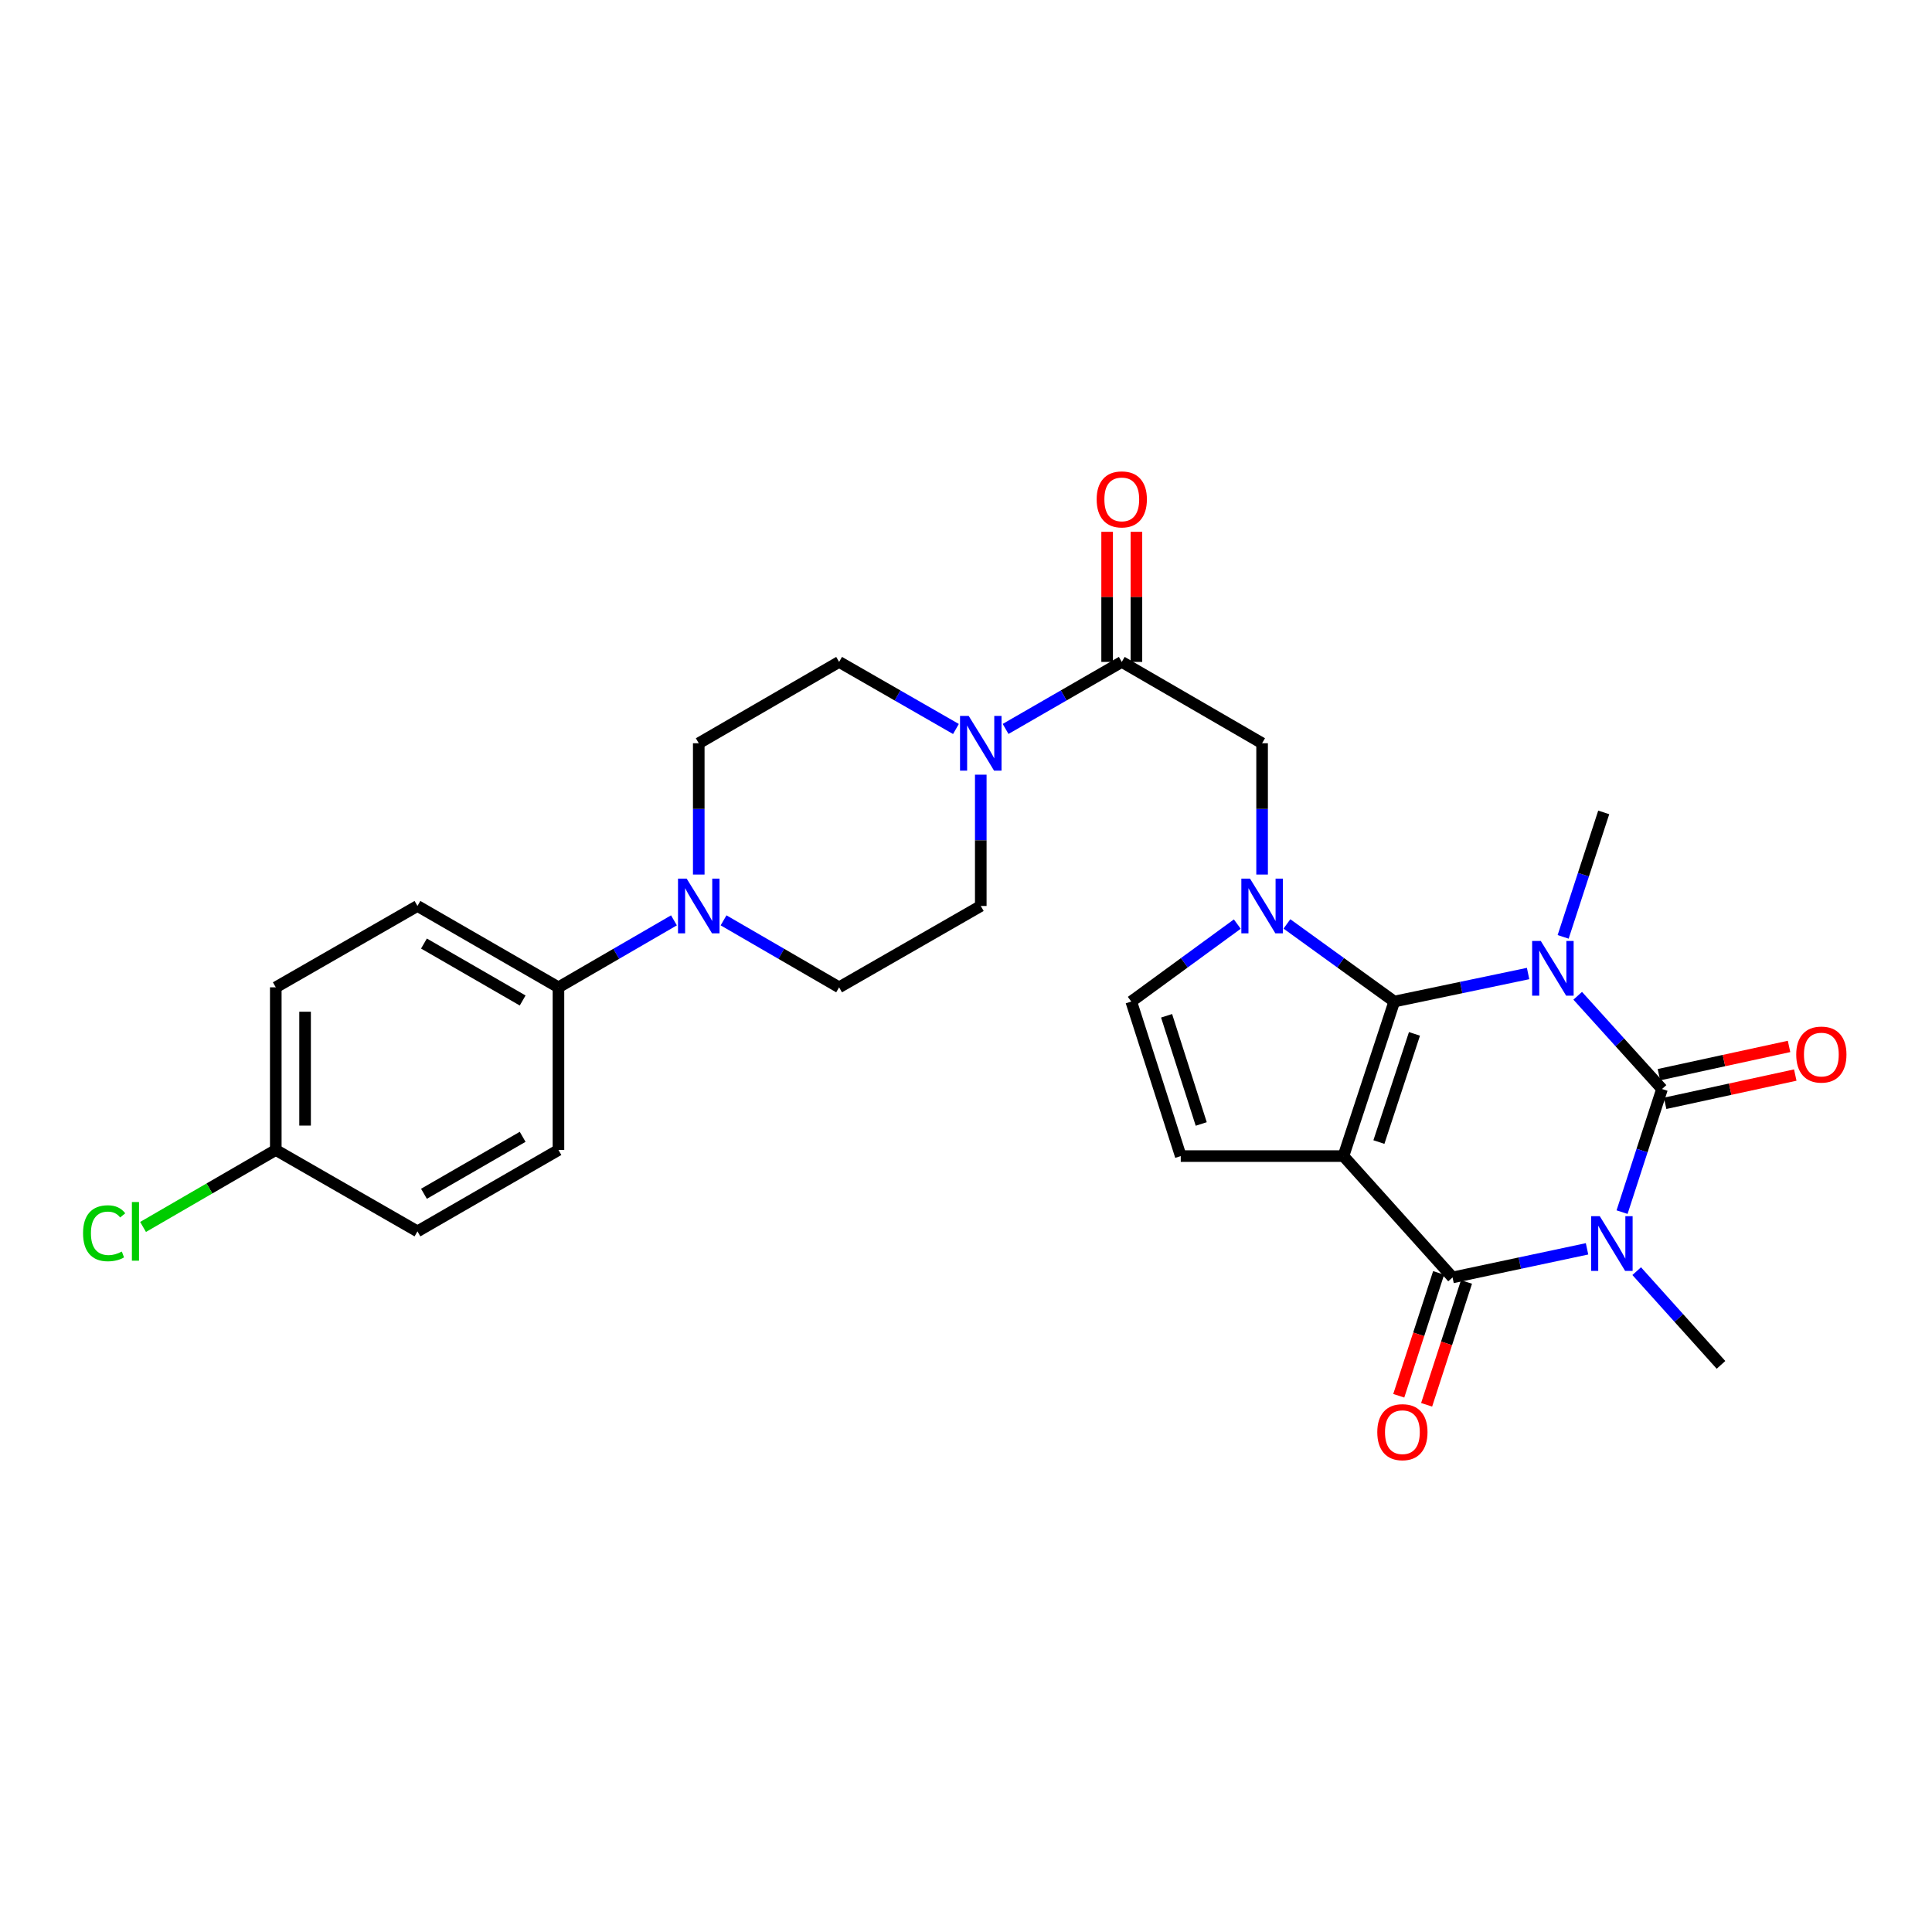 <?xml version='1.0' encoding='iso-8859-1'?>
<svg version='1.1' baseProfile='full'
              xmlns='http://www.w3.org/2000/svg'
                      xmlns:rdkit='http://www.rdkit.org/xml'
                      xmlns:xlink='http://www.w3.org/1999/xlink'
                  xml:space='preserve'
width='1000px' height='1000px' viewBox='0 0 1000 1000'>
<!-- END OF HEADER -->
<rect style='opacity:1.0;fill:#FFFFFF;stroke:none' width='1000' height='1000' x='0' y='0'> </rect>
<path class='bond-0' d='M 790.935,503.895 L 756.301,511.147' style='fill:none;fill-rule:evenodd;stroke:#0000FF;stroke-width:6px;stroke-linecap:butt;stroke-linejoin:miter;stroke-opacity:1' />
<path class='bond-0' d='M 756.301,511.147 L 721.667,518.399' style='fill:none;fill-rule:evenodd;stroke:#000000;stroke-width:6px;stroke-linecap:butt;stroke-linejoin:miter;stroke-opacity:1' />
<path class='bond-2' d='M 816.617,515.41 L 838.439,539.539' style='fill:none;fill-rule:evenodd;stroke:#0000FF;stroke-width:6px;stroke-linecap:butt;stroke-linejoin:miter;stroke-opacity:1' />
<path class='bond-2' d='M 838.439,539.539 L 860.261,563.668' style='fill:none;fill-rule:evenodd;stroke:#000000;stroke-width:6px;stroke-linecap:butt;stroke-linejoin:miter;stroke-opacity:1' />
<path class='bond-20' d='M 809.081,484.925 L 819.584,452.712' style='fill:none;fill-rule:evenodd;stroke:#0000FF;stroke-width:6px;stroke-linecap:butt;stroke-linejoin:miter;stroke-opacity:1' />
<path class='bond-20' d='M 819.584,452.712 L 830.087,420.5' style='fill:none;fill-rule:evenodd;stroke:#000000;stroke-width:6px;stroke-linecap:butt;stroke-linejoin:miter;stroke-opacity:1' />
<path class='bond-1' d='M 721.667,518.399 L 695.368,598.39' style='fill:none;fill-rule:evenodd;stroke:#000000;stroke-width:6px;stroke-linecap:butt;stroke-linejoin:miter;stroke-opacity:1' />
<path class='bond-1' d='M 732.126,535.134 L 713.717,591.127' style='fill:none;fill-rule:evenodd;stroke:#000000;stroke-width:6px;stroke-linecap:butt;stroke-linejoin:miter;stroke-opacity:1' />
<path class='bond-5' d='M 721.667,518.399 L 693.888,498.31' style='fill:none;fill-rule:evenodd;stroke:#000000;stroke-width:6px;stroke-linecap:butt;stroke-linejoin:miter;stroke-opacity:1' />
<path class='bond-5' d='M 693.888,498.31 L 666.109,478.221' style='fill:none;fill-rule:evenodd;stroke:#0000FF;stroke-width:6px;stroke-linecap:butt;stroke-linejoin:miter;stroke-opacity:1' />
<path class='bond-6' d='M 695.368,598.39 L 611.157,598.39' style='fill:none;fill-rule:evenodd;stroke:#000000;stroke-width:6px;stroke-linecap:butt;stroke-linejoin:miter;stroke-opacity:1' />
<path class='bond-28' d='M 695.368,598.39 L 751.84,661.197' style='fill:none;fill-rule:evenodd;stroke:#000000;stroke-width:6px;stroke-linecap:butt;stroke-linejoin:miter;stroke-opacity:1' />
<path class='bond-3' d='M 860.261,563.668 L 849.919,595.532' style='fill:none;fill-rule:evenodd;stroke:#000000;stroke-width:6px;stroke-linecap:butt;stroke-linejoin:miter;stroke-opacity:1' />
<path class='bond-3' d='M 849.919,595.532 L 839.577,627.396' style='fill:none;fill-rule:evenodd;stroke:#0000FF;stroke-width:6px;stroke-linecap:butt;stroke-linejoin:miter;stroke-opacity:1' />
<path class='bond-12' d='M 861.87,571.077 L 895.548,563.763' style='fill:none;fill-rule:evenodd;stroke:#000000;stroke-width:6px;stroke-linecap:butt;stroke-linejoin:miter;stroke-opacity:1' />
<path class='bond-12' d='M 895.548,563.763 L 929.227,556.449' style='fill:none;fill-rule:evenodd;stroke:#FF0000;stroke-width:6px;stroke-linecap:butt;stroke-linejoin:miter;stroke-opacity:1' />
<path class='bond-12' d='M 858.652,556.259 L 892.331,548.946' style='fill:none;fill-rule:evenodd;stroke:#000000;stroke-width:6px;stroke-linecap:butt;stroke-linejoin:miter;stroke-opacity:1' />
<path class='bond-12' d='M 892.331,548.946 L 926.009,541.632' style='fill:none;fill-rule:evenodd;stroke:#FF0000;stroke-width:6px;stroke-linecap:butt;stroke-linejoin:miter;stroke-opacity:1' />
<path class='bond-4' d='M 821.451,646.391 L 786.646,653.794' style='fill:none;fill-rule:evenodd;stroke:#0000FF;stroke-width:6px;stroke-linecap:butt;stroke-linejoin:miter;stroke-opacity:1' />
<path class='bond-4' d='M 786.646,653.794 L 751.84,661.197' style='fill:none;fill-rule:evenodd;stroke:#000000;stroke-width:6px;stroke-linecap:butt;stroke-linejoin:miter;stroke-opacity:1' />
<path class='bond-21' d='M 847.151,657.946 L 868.969,682.201' style='fill:none;fill-rule:evenodd;stroke:#0000FF;stroke-width:6px;stroke-linecap:butt;stroke-linejoin:miter;stroke-opacity:1' />
<path class='bond-21' d='M 868.969,682.201 L 890.788,706.457' style='fill:none;fill-rule:evenodd;stroke:#000000;stroke-width:6px;stroke-linecap:butt;stroke-linejoin:miter;stroke-opacity:1' />
<path class='bond-13' d='M 744.629,658.857 L 734.313,690.649' style='fill:none;fill-rule:evenodd;stroke:#000000;stroke-width:6px;stroke-linecap:butt;stroke-linejoin:miter;stroke-opacity:1' />
<path class='bond-13' d='M 734.313,690.649 L 723.996,722.442' style='fill:none;fill-rule:evenodd;stroke:#FF0000;stroke-width:6px;stroke-linecap:butt;stroke-linejoin:miter;stroke-opacity:1' />
<path class='bond-13' d='M 759.051,663.537 L 748.735,695.329' style='fill:none;fill-rule:evenodd;stroke:#000000;stroke-width:6px;stroke-linecap:butt;stroke-linejoin:miter;stroke-opacity:1' />
<path class='bond-13' d='M 748.735,695.329 L 738.419,727.121' style='fill:none;fill-rule:evenodd;stroke:#FF0000;stroke-width:6px;stroke-linecap:butt;stroke-linejoin:miter;stroke-opacity:1' />
<path class='bond-9' d='M 640.422,478.305 L 612.981,498.352' style='fill:none;fill-rule:evenodd;stroke:#0000FF;stroke-width:6px;stroke-linecap:butt;stroke-linejoin:miter;stroke-opacity:1' />
<path class='bond-9' d='M 612.981,498.352 L 585.541,518.399' style='fill:none;fill-rule:evenodd;stroke:#000000;stroke-width:6px;stroke-linecap:butt;stroke-linejoin:miter;stroke-opacity:1' />
<path class='bond-11' d='M 653.258,452.662 L 653.258,418.685' style='fill:none;fill-rule:evenodd;stroke:#0000FF;stroke-width:6px;stroke-linecap:butt;stroke-linejoin:miter;stroke-opacity:1' />
<path class='bond-11' d='M 653.258,418.685 L 653.258,384.708' style='fill:none;fill-rule:evenodd;stroke:#000000;stroke-width:6px;stroke-linecap:butt;stroke-linejoin:miter;stroke-opacity:1' />
<path class='bond-29' d='M 611.157,598.39 L 585.541,518.399' style='fill:none;fill-rule:evenodd;stroke:#000000;stroke-width:6px;stroke-linecap:butt;stroke-linejoin:miter;stroke-opacity:1' />
<path class='bond-29' d='M 621.755,581.767 L 603.824,525.774' style='fill:none;fill-rule:evenodd;stroke:#000000;stroke-width:6px;stroke-linecap:butt;stroke-linejoin:miter;stroke-opacity:1' />
<path class='bond-7' d='M 580.63,342.607 L 653.258,384.708' style='fill:none;fill-rule:evenodd;stroke:#000000;stroke-width:6px;stroke-linecap:butt;stroke-linejoin:miter;stroke-opacity:1' />
<path class='bond-8' d='M 580.63,342.607 L 550.562,359.952' style='fill:none;fill-rule:evenodd;stroke:#000000;stroke-width:6px;stroke-linecap:butt;stroke-linejoin:miter;stroke-opacity:1' />
<path class='bond-8' d='M 550.562,359.952 L 520.494,377.297' style='fill:none;fill-rule:evenodd;stroke:#0000FF;stroke-width:6px;stroke-linecap:butt;stroke-linejoin:miter;stroke-opacity:1' />
<path class='bond-19' d='M 588.211,342.607 L 588.211,308.934' style='fill:none;fill-rule:evenodd;stroke:#000000;stroke-width:6px;stroke-linecap:butt;stroke-linejoin:miter;stroke-opacity:1' />
<path class='bond-19' d='M 588.211,308.934 L 588.211,275.261' style='fill:none;fill-rule:evenodd;stroke:#FF0000;stroke-width:6px;stroke-linecap:butt;stroke-linejoin:miter;stroke-opacity:1' />
<path class='bond-19' d='M 573.049,342.607 L 573.049,308.934' style='fill:none;fill-rule:evenodd;stroke:#000000;stroke-width:6px;stroke-linecap:butt;stroke-linejoin:miter;stroke-opacity:1' />
<path class='bond-19' d='M 573.049,308.934 L 573.049,275.261' style='fill:none;fill-rule:evenodd;stroke:#FF0000;stroke-width:6px;stroke-linecap:butt;stroke-linejoin:miter;stroke-opacity:1' />
<path class='bond-15' d='M 507.648,400.973 L 507.648,434.95' style='fill:none;fill-rule:evenodd;stroke:#0000FF;stroke-width:6px;stroke-linecap:butt;stroke-linejoin:miter;stroke-opacity:1' />
<path class='bond-15' d='M 507.648,434.95 L 507.648,468.927' style='fill:none;fill-rule:evenodd;stroke:#000000;stroke-width:6px;stroke-linecap:butt;stroke-linejoin:miter;stroke-opacity:1' />
<path class='bond-16' d='M 494.794,377.328 L 464.557,359.967' style='fill:none;fill-rule:evenodd;stroke:#0000FF;stroke-width:6px;stroke-linecap:butt;stroke-linejoin:miter;stroke-opacity:1' />
<path class='bond-16' d='M 464.557,359.967 L 434.32,342.607' style='fill:none;fill-rule:evenodd;stroke:#000000;stroke-width:6px;stroke-linecap:butt;stroke-linejoin:miter;stroke-opacity:1' />
<path class='bond-10' d='M 361.675,452.662 L 361.675,418.685' style='fill:none;fill-rule:evenodd;stroke:#0000FF;stroke-width:6px;stroke-linecap:butt;stroke-linejoin:miter;stroke-opacity:1' />
<path class='bond-10' d='M 361.675,418.685 L 361.675,384.708' style='fill:none;fill-rule:evenodd;stroke:#000000;stroke-width:6px;stroke-linecap:butt;stroke-linejoin:miter;stroke-opacity:1' />
<path class='bond-14' d='M 348.836,476.372 L 318.945,493.705' style='fill:none;fill-rule:evenodd;stroke:#0000FF;stroke-width:6px;stroke-linecap:butt;stroke-linejoin:miter;stroke-opacity:1' />
<path class='bond-14' d='M 318.945,493.705 L 289.054,511.037' style='fill:none;fill-rule:evenodd;stroke:#000000;stroke-width:6px;stroke-linecap:butt;stroke-linejoin:miter;stroke-opacity:1' />
<path class='bond-30' d='M 374.514,476.37 L 404.417,493.703' style='fill:none;fill-rule:evenodd;stroke:#0000FF;stroke-width:6px;stroke-linecap:butt;stroke-linejoin:miter;stroke-opacity:1' />
<path class='bond-30' d='M 404.417,493.703 L 434.32,511.037' style='fill:none;fill-rule:evenodd;stroke:#000000;stroke-width:6px;stroke-linecap:butt;stroke-linejoin:miter;stroke-opacity:1' />
<path class='bond-22' d='M 289.054,511.037 L 216.072,468.927' style='fill:none;fill-rule:evenodd;stroke:#000000;stroke-width:6px;stroke-linecap:butt;stroke-linejoin:miter;stroke-opacity:1' />
<path class='bond-22' d='M 270.529,517.854 L 219.442,488.377' style='fill:none;fill-rule:evenodd;stroke:#000000;stroke-width:6px;stroke-linecap:butt;stroke-linejoin:miter;stroke-opacity:1' />
<path class='bond-23' d='M 289.054,511.037 L 289.054,595.231' style='fill:none;fill-rule:evenodd;stroke:#000000;stroke-width:6px;stroke-linecap:butt;stroke-linejoin:miter;stroke-opacity:1' />
<path class='bond-18' d='M 507.648,468.927 L 434.32,511.037' style='fill:none;fill-rule:evenodd;stroke:#000000;stroke-width:6px;stroke-linecap:butt;stroke-linejoin:miter;stroke-opacity:1' />
<path class='bond-17' d='M 434.32,342.607 L 361.675,384.708' style='fill:none;fill-rule:evenodd;stroke:#000000;stroke-width:6px;stroke-linecap:butt;stroke-linejoin:miter;stroke-opacity:1' />
<path class='bond-26' d='M 216.072,468.927 L 142.745,511.037' style='fill:none;fill-rule:evenodd;stroke:#000000;stroke-width:6px;stroke-linecap:butt;stroke-linejoin:miter;stroke-opacity:1' />
<path class='bond-25' d='M 289.054,595.231 L 216.072,637.349' style='fill:none;fill-rule:evenodd;stroke:#000000;stroke-width:6px;stroke-linecap:butt;stroke-linejoin:miter;stroke-opacity:1' />
<path class='bond-25' d='M 270.528,588.416 L 219.441,617.899' style='fill:none;fill-rule:evenodd;stroke:#000000;stroke-width:6px;stroke-linecap:butt;stroke-linejoin:miter;stroke-opacity:1' />
<path class='bond-24' d='M 142.745,595.231 L 216.072,637.349' style='fill:none;fill-rule:evenodd;stroke:#000000;stroke-width:6px;stroke-linecap:butt;stroke-linejoin:miter;stroke-opacity:1' />
<path class='bond-27' d='M 142.745,595.231 L 108.396,615.148' style='fill:none;fill-rule:evenodd;stroke:#000000;stroke-width:6px;stroke-linecap:butt;stroke-linejoin:miter;stroke-opacity:1' />
<path class='bond-27' d='M 108.396,615.148 L 74.047,635.065' style='fill:none;fill-rule:evenodd;stroke:#00CC00;stroke-width:6px;stroke-linecap:butt;stroke-linejoin:miter;stroke-opacity:1' />
<path class='bond-31' d='M 142.745,595.231 L 142.745,511.037' style='fill:none;fill-rule:evenodd;stroke:#000000;stroke-width:6px;stroke-linecap:butt;stroke-linejoin:miter;stroke-opacity:1' />
<path class='bond-31' d='M 157.907,582.602 L 157.907,523.666' style='fill:none;fill-rule:evenodd;stroke:#000000;stroke-width:6px;stroke-linecap:butt;stroke-linejoin:miter;stroke-opacity:1' />
<path  class='atom-0' d='M 797.512 487.047
L 806.792 502.047
Q 807.712 503.527, 809.192 506.207
Q 810.672 508.887, 810.752 509.047
L 810.752 487.047
L 814.512 487.047
L 814.512 515.367
L 810.632 515.367
L 800.672 498.967
Q 799.512 497.047, 798.272 494.847
Q 797.072 492.647, 796.712 491.967
L 796.712 515.367
L 793.032 515.367
L 793.032 487.047
L 797.512 487.047
' fill='#0000FF'/>
<path  class='atom-4' d='M 828.039 629.499
L 837.319 644.499
Q 838.239 645.979, 839.719 648.659
Q 841.199 651.339, 841.279 651.499
L 841.279 629.499
L 845.039 629.499
L 845.039 657.819
L 841.159 657.819
L 831.199 641.419
Q 830.039 639.499, 828.799 637.299
Q 827.599 635.099, 827.239 634.419
L 827.239 657.819
L 823.559 657.819
L 823.559 629.499
L 828.039 629.499
' fill='#0000FF'/>
<path  class='atom-6' d='M 646.998 454.767
L 656.278 469.767
Q 657.198 471.247, 658.678 473.927
Q 660.158 476.607, 660.238 476.767
L 660.238 454.767
L 663.998 454.767
L 663.998 483.087
L 660.118 483.087
L 650.158 466.687
Q 648.998 464.767, 647.758 462.567
Q 646.558 460.367, 646.198 459.687
L 646.198 483.087
L 642.518 483.087
L 642.518 454.767
L 646.998 454.767
' fill='#0000FF'/>
<path  class='atom-9' d='M 501.388 370.548
L 510.668 385.548
Q 511.588 387.028, 513.068 389.708
Q 514.548 392.388, 514.628 392.548
L 514.628 370.548
L 518.388 370.548
L 518.388 398.868
L 514.508 398.868
L 504.548 382.468
Q 503.388 380.548, 502.148 378.348
Q 500.948 376.148, 500.588 375.468
L 500.588 398.868
L 496.908 398.868
L 496.908 370.548
L 501.388 370.548
' fill='#0000FF'/>
<path  class='atom-11' d='M 355.415 454.767
L 364.695 469.767
Q 365.615 471.247, 367.095 473.927
Q 368.575 476.607, 368.655 476.767
L 368.655 454.767
L 372.415 454.767
L 372.415 483.087
L 368.535 483.087
L 358.575 466.687
Q 357.415 464.767, 356.175 462.567
Q 354.975 460.367, 354.615 459.687
L 354.615 483.087
L 350.935 483.087
L 350.935 454.767
L 355.415 454.767
' fill='#0000FF'/>
<path  class='atom-13' d='M 929.728 545.839
Q 929.728 539.039, 933.088 535.239
Q 936.448 531.439, 942.728 531.439
Q 949.008 531.439, 952.368 535.239
Q 955.728 539.039, 955.728 545.839
Q 955.728 552.719, 952.328 556.639
Q 948.928 560.519, 942.728 560.519
Q 936.488 560.519, 933.088 556.639
Q 929.728 552.759, 929.728 545.839
M 942.728 557.319
Q 947.048 557.319, 949.368 554.439
Q 951.728 551.519, 951.728 545.839
Q 951.728 540.279, 949.368 537.479
Q 947.048 534.639, 942.728 534.639
Q 938.408 534.639, 936.048 537.439
Q 933.728 540.239, 933.728 545.839
Q 933.728 551.559, 936.048 554.439
Q 938.408 557.319, 942.728 557.319
' fill='#FF0000'/>
<path  class='atom-14' d='M 712.879 741.284
Q 712.879 734.484, 716.239 730.684
Q 719.599 726.884, 725.879 726.884
Q 732.159 726.884, 735.519 730.684
Q 738.879 734.484, 738.879 741.284
Q 738.879 748.164, 735.479 752.084
Q 732.079 755.964, 725.879 755.964
Q 719.639 755.964, 716.239 752.084
Q 712.879 748.204, 712.879 741.284
M 725.879 752.764
Q 730.199 752.764, 732.519 749.884
Q 734.879 746.964, 734.879 741.284
Q 734.879 735.724, 732.519 732.924
Q 730.199 730.084, 725.879 730.084
Q 721.559 730.084, 719.199 732.884
Q 716.879 735.684, 716.879 741.284
Q 716.879 747.004, 719.199 749.884
Q 721.559 752.764, 725.879 752.764
' fill='#FF0000'/>
<path  class='atom-20' d='M 567.63 258.476
Q 567.63 251.676, 570.99 247.876
Q 574.35 244.076, 580.63 244.076
Q 586.91 244.076, 590.27 247.876
Q 593.63 251.676, 593.63 258.476
Q 593.63 265.356, 590.23 269.276
Q 586.83 273.156, 580.63 273.156
Q 574.39 273.156, 570.99 269.276
Q 567.63 265.396, 567.63 258.476
M 580.63 269.956
Q 584.95 269.956, 587.27 267.076
Q 589.63 264.156, 589.63 258.476
Q 589.63 252.916, 587.27 250.116
Q 584.95 247.276, 580.63 247.276
Q 576.31 247.276, 573.95 250.076
Q 571.63 252.876, 571.63 258.476
Q 571.63 264.196, 573.95 267.076
Q 576.31 269.956, 580.63 269.956
' fill='#FF0000'/>
<path  class='atom-28' d='M 42.988 638.329
Q 42.988 631.289, 46.268 627.609
Q 49.588 623.889, 55.868 623.889
Q 61.708 623.889, 64.828 628.009
L 62.188 630.169
Q 59.908 627.169, 55.868 627.169
Q 51.588 627.169, 49.308 630.049
Q 47.068 632.889, 47.068 638.329
Q 47.068 643.929, 49.388 646.809
Q 51.748 649.689, 56.308 649.689
Q 59.428 649.689, 63.068 647.809
L 64.188 650.809
Q 62.708 651.769, 60.468 652.329
Q 58.228 652.889, 55.748 652.889
Q 49.588 652.889, 46.268 649.129
Q 42.988 645.369, 42.988 638.329
' fill='#00CC00'/>
<path  class='atom-28' d='M 68.268 622.169
L 71.948 622.169
L 71.948 652.529
L 68.268 652.529
L 68.268 622.169
' fill='#00CC00'/>
</svg>
